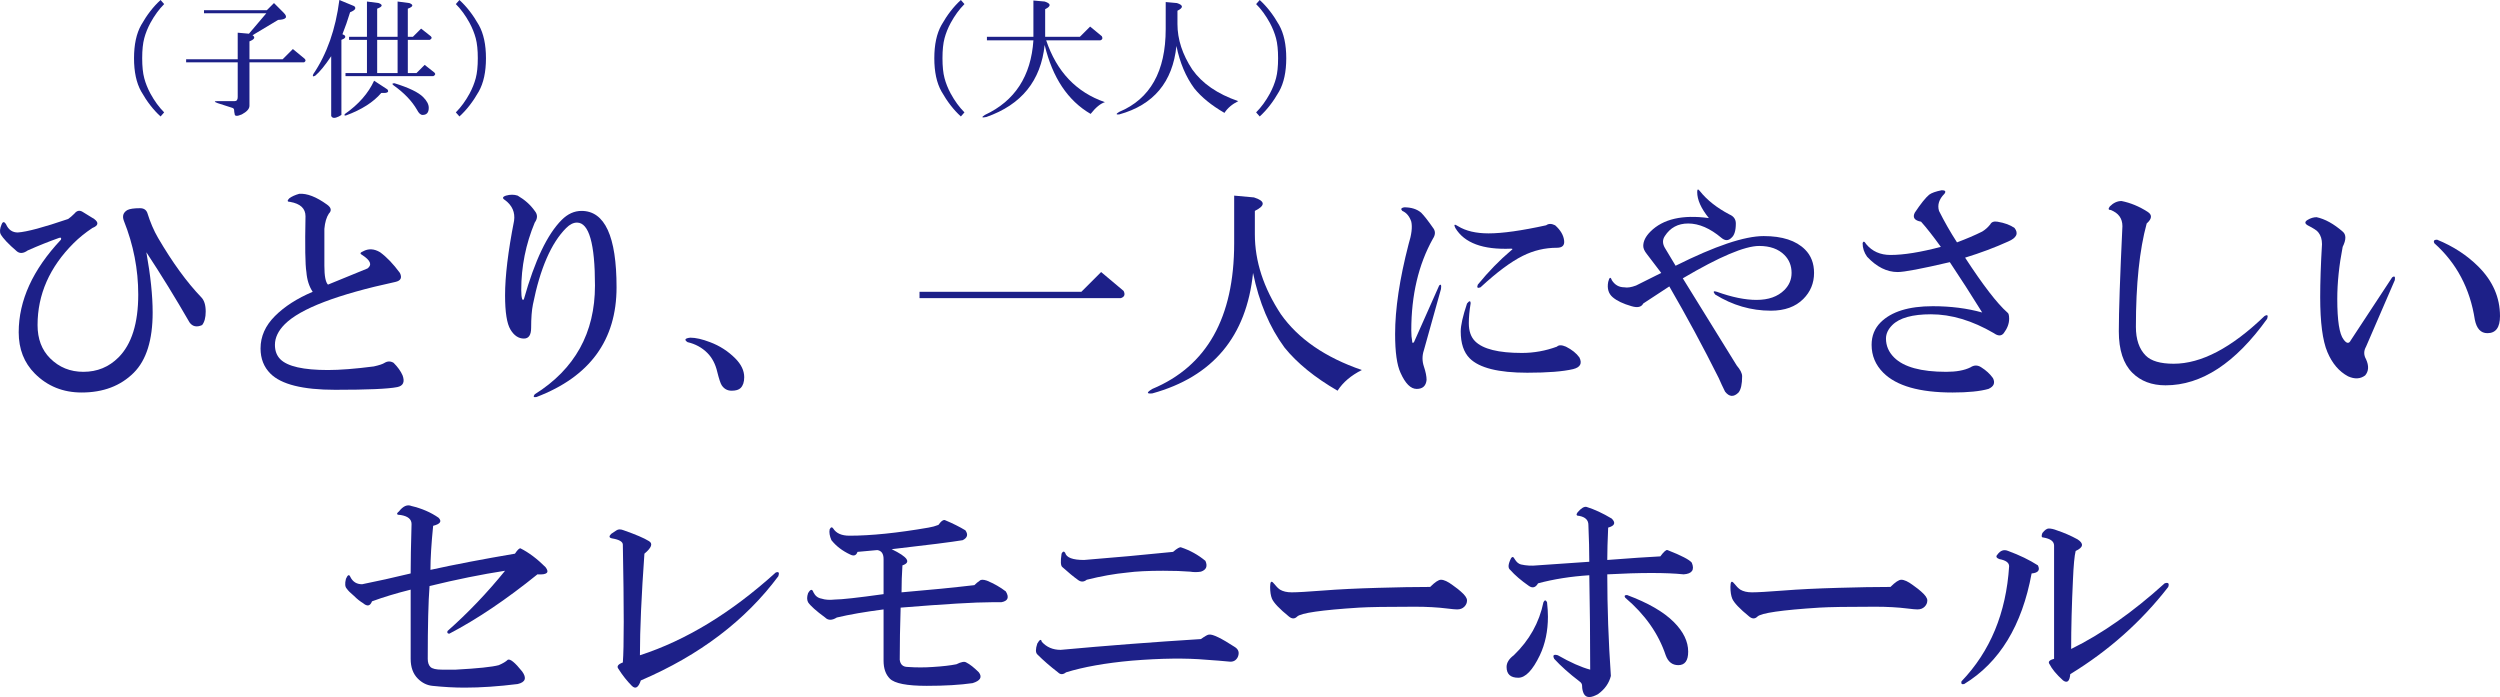 <?xml version="1.0" encoding="utf-8"?>
<!-- Generator: Adobe Illustrator 15.0.0, SVG Export Plug-In . SVG Version: 6.00 Build 0)  -->
<!DOCTYPE svg PUBLIC "-//W3C//DTD SVG 1.1//EN" "http://www.w3.org/Graphics/SVG/1.1/DTD/svg11.dtd">
<svg version="1.1" id="レイヤー_1" xmlns="http://www.w3.org/2000/svg" xmlns:xlink="http://www.w3.org/1999/xlink" x="0px"
	 y="0px" width="477.951px" height="133.265px" viewBox="0 0 477.951 133.265" enable-background="new 0 0 477.951 133.265"
	 xml:space="preserve">
<g>
	<path fill="#1D2088" d="M28.154,40.664c0.572,1.834,1.26,3.438,2.063,4.813c2.75,4.7,5.5,8.481,8.25,11.344
		c0.572,0.575,0.859,1.49,0.859,2.75c0,1.146-0.231,2.006-0.688,2.578c-1.031,0.459-1.834,0.287-2.406-0.516
		c-2.637-4.582-5.387-9.05-8.25-13.406c0.8,4.469,1.203,8.309,1.203,11.516c0,5.271-1.203,9.109-3.609,11.516
		c-2.521,2.52-5.844,3.781-9.969,3.781c-3.553,0-6.531-1.203-8.938-3.609c-2.063-2.063-3.094-4.697-3.094-7.906
		c0-6.072,2.691-11.972,8.078-17.703c0.113-0.344,0-0.457-0.344-0.344c-1.95,0.688-3.953,1.49-6.016,2.406
		c-0.803,0.575-1.49,0.631-2.063,0.172c-1.606-1.375-2.637-2.463-3.094-3.266c-0.231-0.457-0.172-1.088,0.172-1.891
		c0.229-0.572,0.516-0.572,0.859,0c0.457,1.031,1.203,1.547,2.234,1.547c1.719-0.113,4.925-0.972,9.625-2.578
		c0.344-0.229,0.744-0.572,1.203-1.031c0.457-0.572,0.972-0.688,1.547-0.344c0.572,0.344,1.316,0.803,2.234,1.375
		c0.916,0.688,0.8,1.262-0.344,1.719c-1.375,0.918-2.578,1.891-3.609,2.922c-4.584,4.584-6.875,9.797-6.875,15.641
		c0,2.637,0.8,4.756,2.406,6.359c1.719,1.719,3.838,2.578,6.359,2.578c2.635,0,4.869-0.916,6.703-2.75
		c2.519-2.519,3.781-6.531,3.781-12.031c0-4.813-0.918-9.51-2.75-14.094c-0.344-0.916-0.115-1.604,0.688-2.063
		c0.457-0.229,1.26-0.344,2.406-0.344C27.466,39.805,27.923,40.092,28.154,40.664z"/>
	<path fill="#1D2088" d="M62.529,39.117c0.8,0.575,0.916,1.146,0.344,1.719c-0.459,0.688-0.747,1.662-0.859,2.922v7.047
		c0,1.95,0.229,3.153,0.688,3.609c2.75-1.144,5.269-2.175,7.563-3.094c0.916-0.688,0.572-1.547-1.031-2.578
		c-0.459-0.229-0.403-0.457,0.172-0.688c1.031-0.572,2.119-0.516,3.266,0.172c1.26,0.918,2.519,2.234,3.781,3.953
		c0.457,0.918,0.172,1.49-0.859,1.719c-11.115,2.406-18.162,5.1-21.141,8.078c-1.262,1.262-1.891,2.578-1.891,3.953
		c0,1.146,0.344,2.063,1.031,2.75c1.375,1.375,4.41,2.063,9.109,2.063c2.291,0,5.213-0.229,8.766-0.688
		c1.031-0.229,1.719-0.457,2.063-0.688c0.572-0.344,1.144-0.344,1.719,0c0.8,0.803,1.375,1.605,1.719,2.406
		c0.457,1.26,0.113,2.004-1.031,2.234c-1.719,0.344-5.672,0.516-11.859,0.516s-10.313-1.031-12.375-3.094
		c-1.262-1.26-1.891-2.863-1.891-4.813c0-2.291,0.916-4.354,2.75-6.188c1.832-1.832,4.238-3.378,7.219-4.641
		c-0.688-1.031-1.09-2.291-1.203-3.781c-0.231-1.375-0.287-4.925-0.172-10.656c0-1.488-0.975-2.406-2.922-2.75
		c-0.575,0-0.631-0.229-0.172-0.688c0.457-0.344,1.088-0.628,1.891-0.859C58.688,36.942,60.466,37.629,62.529,39.117z"/>
	<path fill="#1D2088" d="M98.966,37.398c1.375,0.803,2.463,1.778,3.266,2.922c0.572,0.688,0.572,1.434,0,2.234
		c-1.719,4.125-2.578,8.422-2.578,12.891c0,0.803,0.057,1.375,0.172,1.719c0.113,0.231,0.229,0.231,0.344,0
		c2.063-7.332,4.469-12.375,7.219-15.125c1.144-1.144,2.406-1.719,3.781-1.719c4.469,0,6.703,4.872,6.703,14.609
		c0,10.084-5.1,17.074-15.297,20.969c-0.575,0.113-0.688-0.059-0.344-0.516c7.675-4.813,11.516-11.744,11.516-20.797
		c0-8.019-1.146-12.031-3.438-12.031c-0.688,0-1.375,0.344-2.063,1.031c-2.865,2.865-4.984,7.734-6.359,14.609
		c-0.231,1.146-0.344,2.637-0.344,4.469c0,1.375-0.459,2.063-1.375,2.063c-1.031,0-1.891-0.572-2.578-1.719
		c-0.688-1.144-1.031-3.322-1.031-6.531c0-3.666,0.572-8.422,1.719-14.266c0.229-1.604-0.344-2.922-1.719-3.953
		c-0.575-0.344-0.516-0.628,0.172-0.859C97.532,37.17,98.279,37.17,98.966,37.398z"/>
	<path fill="#1D2088" d="M135.748,65.414c1.832,0.688,3.438,1.719,4.813,3.094c1.144,1.146,1.719,2.35,1.719,3.609
		c0,0.916-0.231,1.604-0.688,2.063c-0.344,0.344-0.918,0.516-1.719,0.516c-0.803,0-1.434-0.344-1.891-1.031
		c-0.231-0.344-0.516-1.203-0.859-2.578c-0.344-1.488-0.975-2.691-1.891-3.609c-1.031-1.031-2.293-1.719-3.781-2.063
		c-0.688-0.457-0.516-0.744,0.516-0.859C132.998,64.555,134.257,64.842,135.748,65.414z"/>
	<path fill="#1D2088" d="M214.81,55.617c0.344,0.688,0.172,1.146-0.516,1.375h-38.5v-1.203h30.938l3.781-3.781L214.81,55.617z"/>
	<path fill="#1D2088" d="M239.732,37.742c2.176,0.688,2.234,1.547,0.172,2.578v4.469c0,5.156,1.66,10.256,4.984,15.297
		c3.322,4.7,8.479,8.25,15.469,10.656c-2.063,1.031-3.609,2.348-4.641,3.953c-4.355-2.521-7.734-5.27-10.141-8.25
		c-2.865-3.894-4.871-8.65-6.016-14.266c-1.262,12.146-7.678,19.824-19.25,23.031c-1.146,0.113-1.146-0.172,0-0.859
		c10.425-4.354,15.641-13.635,15.641-27.844v-9.109L239.732,37.742z"/>
	<path fill="#1D2088" d="M271.701,40.664c0.572,0.575,1.375,1.606,2.406,3.094c0.344,0.575,0.285,1.203-0.172,1.891
		c-2.75,4.928-4.125,10.771-4.125,17.531c0,0.803,0.057,1.49,0.172,2.063c0,0.344,0.113,0.403,0.344,0.172l4.813-10.828
		c0.344-0.344,0.457-0.113,0.344,0.688l-3.266,11.688c-0.344,1.031-0.344,2.063,0,3.094s0.516,1.891,0.516,2.578
		c-0.115,1.145-0.746,1.719-1.891,1.719c-1.146,0-2.178-1.031-3.094-3.094c-0.688-1.488-1.031-3.953-1.031-7.391
		c0-4.813,0.859-10.541,2.578-17.188c0.572-1.832,0.744-3.266,0.516-4.297c-0.344-1.031-0.918-1.719-1.719-2.063
		c-0.344-0.344-0.23-0.572,0.344-0.688C269.81,39.633,270.898,39.977,271.701,40.664z M297.31,43.07
		c1.031,0.918,1.604,1.891,1.719,2.922c0.113,0.918-0.344,1.375-1.375,1.375c-2.293,0-4.469,0.516-6.531,1.547
		c-2.293,1.146-4.984,3.153-8.078,6.016c-0.574,0.231-0.746,0.059-0.516-0.516c2.063-2.519,4.182-4.697,6.359-6.531
		c0.344-0.229,0.344-0.344,0-0.344c-5.387,0.231-8.938-1.088-10.656-3.953c-0.344-0.688-0.172-0.8,0.516-0.344
		c1.488,0.918,3.438,1.375,5.844,1.375c2.635,0,6.301-0.516,11-1.547C296.048,42.727,296.623,42.727,297.31,43.07z M281.154,58.023
		c-0.23,1.375-0.344,2.637-0.344,3.781c0,1.49,0.4,2.637,1.203,3.438c1.488,1.49,4.469,2.234,8.938,2.234
		c2.291,0,4.525-0.4,6.703-1.203c0.344-0.344,0.916-0.344,1.719,0c1.145,0.574,2.004,1.262,2.578,2.063
		c0.572,1.146,0.172,1.891-1.203,2.234c-1.949,0.459-4.871,0.688-8.766,0.688c-5.5,0-9.168-0.916-11-2.75
		c-1.146-1.145-1.719-2.863-1.719-5.156c0-1.144,0.4-2.922,1.203-5.328C280.923,57.451,281.154,57.451,281.154,58.023z"/>
	<path fill="#1D2088" d="M330.654,41.008c0.801,0.344,1.203,0.918,1.203,1.719c0,1.375-0.287,2.293-0.859,2.75
		c-0.574,0.575-1.203,0.575-1.891,0c-2.178-1.832-4.297-2.75-6.359-2.75c-1.949,0-3.438,0.803-4.469,2.406
		c-0.459,0.688-0.459,1.434,0,2.234c0.688,1.146,1.375,2.293,2.063,3.438c7.563-3.781,13.176-5.672,16.844-5.672
		c3.551,0,6.188,0.859,7.906,2.578c1.145,1.146,1.719,2.637,1.719,4.469c0,1.95-0.688,3.609-2.063,4.984
		c-1.49,1.49-3.553,2.234-6.188,2.234c-3.781,0-7.334-1.031-10.656-3.094c-0.459-0.572-0.344-0.744,0.344-0.516
		c2.863,1.031,5.385,1.547,7.563,1.547c2.291,0,4.066-0.628,5.328-1.891c0.916-0.916,1.375-2.003,1.375-3.266
		c0-1.375-0.459-2.519-1.375-3.438c-1.146-1.144-2.75-1.719-4.813-1.719c-2.75,0-7.621,2.063-14.609,6.188l10.313,16.672
		c0.688,0.803,1.031,1.49,1.031,2.063c0,1.488-0.23,2.52-0.688,3.094c-0.918,0.916-1.777,0.859-2.578-0.172
		c-0.459-0.918-0.859-1.777-1.203-2.578c-2.98-5.957-6.131-11.8-9.453-17.531c-1.949,1.262-3.609,2.35-4.984,3.266
		c-0.344,0.688-1.09,0.859-2.234,0.516c-1.605-0.457-2.809-1.031-3.609-1.719c-0.803-0.688-1.09-1.66-0.859-2.922
		c0.229-0.916,0.457-1.031,0.688-0.344c0.572,0.918,1.375,1.375,2.406,1.375c0.572,0.115,1.316,0,2.234-0.344l4.813-2.406
		l-2.75-3.609c-0.459-0.572-0.688-1.088-0.688-1.547c0-0.916,0.457-1.832,1.375-2.75c2.406-2.406,6.129-3.266,11.172-2.578
		c-1.49-1.832-2.234-3.494-2.234-4.984c0-0.572,0.172-0.628,0.516-0.172C326.357,38.258,328.248,39.748,330.654,41.008z"/>
	<path fill="#1D2088" d="M371.732,37.055c-1.031,1.031-1.375,2.122-1.031,3.266c1.031,2.063,2.176,4.068,3.438,6.016
		c1.832-0.688,3.438-1.375,4.813-2.063c0.572-0.344,1.088-0.8,1.547-1.375c0.229-0.457,0.688-0.628,1.375-0.516
		c1.375,0.231,2.463,0.631,3.266,1.203c0.801,1.031,0.4,1.891-1.203,2.578c-2.521,1.146-5.271,2.178-8.25,3.094
		c3.438,5.271,6.129,8.766,8.078,10.484c0.229,0.115,0.344,0.516,0.344,1.203c0,0.918-0.344,1.834-1.031,2.75
		c-0.459,0.575-1.09,0.575-1.891,0c-4.125-2.406-8.137-3.609-12.031-3.609c-3.553,0-6.016,0.688-7.391,2.063
		c-0.803,0.803-1.203,1.662-1.203,2.578c0,1.375,0.516,2.578,1.547,3.609c1.832,1.834,5.156,2.75,9.969,2.75
		c1.947,0,3.494-0.285,4.641-0.859c0.688-0.457,1.375-0.457,2.063,0c0.916,0.574,1.66,1.262,2.234,2.063
		c0.457,0.916,0.172,1.604-0.859,2.063c-1.605,0.457-3.896,0.688-6.875,0.688c-6.303,0-10.715-1.262-13.234-3.781
		c-1.49-1.488-2.234-3.266-2.234-5.328c0-1.719,0.572-3.15,1.719-4.297c2.063-2.063,5.385-3.094,9.969-3.094
		c3.438,0,6.588,0.403,9.453,1.203c-2.063-3.322-4.125-6.531-6.188-9.625c-5.387,1.262-8.709,1.891-9.969,1.891
		c-2.063,0-4.012-0.972-5.844-2.922c-0.574-0.8-0.859-1.66-0.859-2.578c0.113-0.457,0.344-0.4,0.688,0.172
		c1.145,1.375,2.691,2.063,4.641,2.063c2.52,0,5.729-0.516,9.625-1.547c-1.49-2.063-2.75-3.666-3.781-4.813
		c-1.262-0.229-1.662-0.8-1.203-1.719c1.145-1.719,2.063-2.863,2.75-3.438c0.457-0.344,1.26-0.628,2.406-0.859
		C371.904,36.367,372.076,36.598,371.732,37.055z"/>
	<path fill="#1D2088" d="M410.576,40.492c0.916,0.575,0.859,1.318-0.172,2.234c-1.375,5.043-2.063,11.631-2.063,19.766
		c0,2.406,0.629,4.24,1.891,5.5c1.031,1.031,2.807,1.547,5.328,1.547c5.27,0,11.057-3.035,17.359-9.109
		c0.572-0.344,0.744-0.172,0.516,0.516c-6.074,8.48-12.547,12.719-19.422,12.719c-2.637,0-4.756-0.803-6.359-2.406
		c-1.719-1.719-2.578-4.354-2.578-7.906c0-3.781,0.229-10.484,0.688-20.109c0-1.488-0.746-2.519-2.234-3.094
		c-0.459,0-0.516-0.229-0.172-0.688c0.688-0.688,1.432-1.031,2.234-1.031C407.31,38.773,408.97,39.461,410.576,40.492z"/>
	<path fill="#1D2088" d="M442.888,41.523c1.604,0.344,3.266,1.262,4.984,2.75c0.688,0.575,0.688,1.547,0,2.922
		c-0.688,3.553-1.031,6.875-1.031,9.969c0,4.125,0.4,6.703,1.203,7.734c0.572,0.803,1.031,0.859,1.375,0.172l7.906-12.031
		c0.457-0.344,0.629-0.172,0.516,0.516l-5.5,12.719c-0.459,0.803-0.459,1.605,0,2.406c0.572,1.262,0.516,2.293-0.172,3.094
		c-0.918,0.688-2.006,0.744-3.266,0.172c-1.719-0.916-3.037-2.463-3.953-4.641c-0.918-2.175-1.375-5.672-1.375-10.484
		c0-2.863,0.113-6.244,0.344-10.141c0-0.916-0.23-1.66-0.688-2.234c-0.23-0.344-0.918-0.8-2.063-1.375
		c-0.574-0.344-0.574-0.688,0-1.031C441.742,41.695,442.314,41.523,442.888,41.523z M477.951,60.43c0,2.178-0.803,3.266-2.406,3.266
		c-1.262,0-2.063-0.859-2.406-2.578c-0.918-5.957-3.496-10.828-7.734-14.609c-0.23-0.457-0.059-0.688,0.516-0.688
		c3.094,1.262,5.729,2.981,7.906,5.156C476.576,53.727,477.951,56.879,477.951,60.43z"/>
	<path fill="#1D2088" d="M83.841,98.977c0.688,0.688,0.344,1.203-1.031,1.547c-0.344,3.438-0.516,6.246-0.516,8.422
		c4.697-1.031,10.082-2.063,16.156-3.094c0.457-0.688,0.8-1.031,1.031-1.031c1.604,0.803,3.207,2.006,4.813,3.609
		c0.8,1.031,0.285,1.49-1.547,1.375c-5.959,4.813-11.575,8.594-16.844,11.344c-0.344,0-0.459-0.172-0.344-0.516
		c3.894-3.438,7.563-7.275,11-11.516c-4.469,0.688-9.281,1.662-14.438,2.922c-0.231,2.98-0.344,7.621-0.344,13.922
		c0,0.688,0.172,1.203,0.516,1.547s1.088,0.516,2.234,0.516c0.572,0,1.432,0,2.578,0c4.238-0.229,6.988-0.516,8.25-0.859
		c0.8-0.344,1.375-0.688,1.719-1.031c0.457-0.229,1.375,0.516,2.75,2.234c0.916,1.262,0.628,2.063-0.859,2.406
		c-3.668,0.457-7.047,0.688-10.141,0.688c-1.95,0-4.012-0.115-6.188-0.344c-1.031-0.113-1.95-0.572-2.75-1.375
		c-0.918-0.916-1.375-2.176-1.375-3.781c0-4.697,0-9.109,0-13.234c-2.75,0.688-5.215,1.434-7.391,2.234
		c-0.344,0.918-0.918,1.031-1.719,0.344c-0.575-0.344-1.146-0.801-1.719-1.375c-0.688-0.572-1.146-1.031-1.375-1.375
		c-0.344-0.344-0.403-0.973-0.172-1.891c0.344-0.801,0.628-0.916,0.859-0.344c0.457,0.918,1.203,1.375,2.234,1.375
		c2.863-0.572,5.957-1.26,9.281-2.063c0-2.291,0.057-5.441,0.172-9.453c0-0.916-0.688-1.488-2.063-1.719
		c-0.803,0-0.918-0.229-0.344-0.688c0.8-1.031,1.604-1.375,2.406-1.031C80.632,97.201,82.351,97.945,83.841,98.977z"/>
	<path fill="#1D2088" d="M148.81,110.148c-6.303,8.48-15.068,15.125-26.297,19.938c-0.459,1.375-1.031,1.719-1.719,1.031
		c-0.918-0.916-1.778-2.004-2.578-3.266c-0.344-0.457-0.059-0.859,0.859-1.203c0.229-2.863,0.229-10.369,0-22.516
		c0-0.572-0.688-0.973-2.063-1.203c-0.575-0.113-0.631-0.4-0.172-0.859c0.344-0.229,0.688-0.457,1.031-0.688
		c0.344-0.229,0.8-0.229,1.375,0c2.291,0.803,3.894,1.49,4.813,2.063c0.8,0.459,0.516,1.262-0.859,2.406
		c-0.575,8.021-0.859,14.496-0.859,19.422c8.822-2.863,17.472-8.135,25.953-15.813C148.867,109.232,149.039,109.461,148.81,110.148z
		"/>
	<path fill="#1D2088" d="M184.56,101.383c0.572,0.803,0.4,1.434-0.516,1.891c-2.063,0.344-6.59,0.918-13.578,1.719
		c3.094,1.49,3.781,2.521,2.063,3.094c-0.115,1.719-0.172,3.438-0.172,5.156c5.385-0.457,10.025-0.916,13.922-1.375
		c0.344-0.344,0.688-0.629,1.031-0.859c0.229-0.229,0.688-0.229,1.375,0c1.375,0.574,2.578,1.262,3.609,2.063
		c0.688,1.146,0.4,1.834-0.859,2.063h-1.891c-3.094,0-8.881,0.344-17.359,1.031c-0.115,3.553-0.172,6.875-0.172,9.969
		c0.113,0.918,0.628,1.375,1.547,1.375c1.604,0.115,3.207,0.115,4.813,0c1.832-0.113,3.322-0.285,4.469-0.516
		c0.916-0.457,1.547-0.572,1.891-0.344c0.688,0.344,1.488,0.975,2.406,1.891c0.688,0.918,0.285,1.605-1.203,2.063
		c-2.406,0.344-5.328,0.516-8.766,0.516c-3.781,0-6.131-0.457-7.047-1.375c-0.803-0.801-1.203-1.947-1.203-3.438v-9.797
		c-3.553,0.459-6.531,0.975-8.938,1.547c-0.918,0.574-1.662,0.574-2.234,0c-1.719-1.26-2.809-2.234-3.266-2.922
		c-0.231-0.457-0.231-1.031,0-1.719c0.457-0.801,0.8-0.859,1.031-0.172c0.344,0.688,0.859,1.09,1.547,1.203
		c0.688,0.23,1.547,0.287,2.578,0.172c1.26,0,4.354-0.344,9.281-1.031v-6.703c0-1.031-0.403-1.604-1.203-1.719
		c-1.146,0.115-2.406,0.23-3.781,0.344c-0.231,0.688-0.688,0.859-1.375,0.516c-1.49-0.688-2.693-1.604-3.609-2.75
		c-0.344-0.801-0.459-1.488-0.344-2.063c0.229-0.457,0.457-0.516,0.688-0.172c0.572,0.918,1.604,1.375,3.094,1.375
		c4.125,0,9.166-0.516,15.125-1.547c0.688-0.113,1.316-0.285,1.891-0.516c0.572-0.801,1.031-1.088,1.375-0.859
		C182.154,100.066,183.414,100.695,184.56,101.383z"/>
	<path fill="#1D2088" d="M236.123,123.727c0.688,0.459,0.859,1.09,0.516,1.891c-0.344,0.688-0.918,0.975-1.719,0.859
		c-1.146-0.113-2.578-0.229-4.297-0.344c-3.896-0.344-8.653-0.285-14.266,0.172c-5.043,0.459-9.225,1.203-12.547,2.234
		c-0.575,0.459-1.09,0.459-1.547,0c-1.49-1.145-2.809-2.291-3.953-3.438c-0.344-0.344-0.344-1.031,0-2.063
		c0.457-0.801,0.744-0.916,0.859-0.344c0.916,1.031,2.119,1.547,3.609,1.547c8.707-0.801,17.644-1.488,26.813-2.063
		c0.8-0.572,1.316-0.859,1.547-0.859C231.826,121.207,233.485,122.008,236.123,123.727z M230.451,107.227
		c0.457,1.031,0.172,1.719-0.859,2.063c-0.688,0.115-1.375,0.115-2.063,0c-1.375-0.113-3.094-0.172-5.156-0.172
		c-2.865,0-5.156,0.115-6.875,0.344c-2.406,0.23-4.984,0.688-7.734,1.375c-0.575,0.459-1.146,0.459-1.719,0
		c-0.803-0.572-1.778-1.375-2.922-2.406c-0.344-0.229-0.403-1.088-0.172-2.578c0.229-0.457,0.457-0.516,0.688-0.172
		c0.229,0.918,1.432,1.375,3.609,1.375c5.729-0.457,11.4-0.973,17.016-1.547c0.8-0.688,1.316-0.973,1.547-0.859
		C227.529,105.223,229.076,106.082,230.451,107.227z"/>
	<path fill="#1D2088" d="M273.419,112.211c0.916-0.916,1.604-1.375,2.063-1.375c0.572,0,1.316,0.344,2.234,1.031
		c0.801,0.574,1.316,0.975,1.547,1.203c0.801,0.688,1.203,1.262,1.203,1.719c0,0.459-0.172,0.859-0.516,1.203
		s-0.803,0.516-1.375,0.516c-0.344,0-0.975-0.057-1.891-0.172c-1.834-0.229-3.896-0.344-6.188-0.344
		c-5.271,0-8.824,0.059-10.656,0.172c-7.219,0.459-11.172,1.031-11.859,1.719c-0.459,0.459-0.975,0.459-1.547,0
		c-1.834-1.488-2.922-2.635-3.266-3.438c-0.23-0.572-0.344-1.316-0.344-2.234c0-1.031,0.229-1.26,0.688-0.688
		c0.457,0.574,0.859,0.975,1.203,1.203c0.572,0.344,1.316,0.516,2.234,0.516c1.031,0,3.035-0.113,6.016-0.344
		c2.863-0.229,6.359-0.4,10.484-0.516C267.232,112.27,270.554,112.211,273.419,112.211z"/>
	<path fill="#1D2088" d="M295.763,115.133c0.113,1.031,0.172,1.949,0.172,2.75c0,2.75-0.516,5.215-1.547,7.391
		c-1.375,2.865-2.75,4.297-4.125,4.297c-1.49,0-2.234-0.688-2.234-2.063c0-0.801,0.457-1.547,1.375-2.234
		c2.979-2.863,4.869-6.244,5.672-10.141C295.304,114.676,295.533,114.676,295.763,115.133z M308.138,99.148
		c0.801,0.803,0.572,1.375-0.688,1.719c-0.115,2.521-0.172,4.584-0.172,6.188c4.469-0.344,7.848-0.572,10.141-0.688
		c0.688-0.916,1.145-1.316,1.375-1.203c2.635,1.031,4.182,1.834,4.641,2.406c0.572,1.375,0.057,2.121-1.547,2.234
		c-3.324-0.344-8.193-0.344-14.609,0c0,6.303,0.229,12.777,0.688,19.422c-0.344,1.375-1.146,2.52-2.406,3.438
		c-1.375,0.801-2.293,0.801-2.75,0c-0.23-0.459-0.344-0.975-0.344-1.547c0-0.344-0.172-0.629-0.516-0.859
		c-1.949-1.488-3.553-2.922-4.813-4.297c-0.344-0.688-0.115-0.916,0.688-0.688c2.406,1.375,4.469,2.293,6.188,2.75
		c0-6.072-0.059-12.088-0.172-18.047c-3.553,0.23-6.818,0.746-9.797,1.547c-0.459,0.803-1.031,0.975-1.719,0.516
		c-1.49-1.031-2.693-2.063-3.609-3.094c-0.459-0.344-0.402-1.088,0.172-2.234c0.229-0.344,0.457-0.285,0.688,0.172
		c0.344,0.574,0.744,0.918,1.203,1.031c1.031,0.23,2.063,0.287,3.094,0.172c3.207-0.229,6.531-0.457,9.969-0.688
		c0-2.063-0.059-4.41-0.172-7.047c0-0.916-0.574-1.488-1.719-1.719c-0.574,0-0.688-0.229-0.344-0.688
		c0.688-0.801,1.26-1.145,1.719-1.031C304.814,97.373,306.419,98.117,308.138,99.148z M319.998,118.914
		c1.832,1.834,2.75,3.725,2.75,5.672c0,1.719-0.631,2.578-1.891,2.578c-1.146,0-1.949-0.629-2.406-1.891
		c-1.375-4.125-3.953-7.791-7.734-11c-0.23-0.344-0.115-0.516,0.344-0.516C315.07,115.248,318.048,116.967,319.998,118.914z"/>
	<path fill="#1D2088" d="M361.419,112.211c0.916-0.916,1.604-1.375,2.063-1.375c0.572,0,1.316,0.344,2.234,1.031
		c0.801,0.574,1.316,0.975,1.547,1.203c0.801,0.688,1.203,1.262,1.203,1.719c0,0.459-0.172,0.859-0.516,1.203
		s-0.803,0.516-1.375,0.516c-0.344,0-0.975-0.057-1.891-0.172c-1.834-0.229-3.896-0.344-6.188-0.344
		c-5.271,0-8.824,0.059-10.656,0.172c-7.219,0.459-11.172,1.031-11.859,1.719c-0.459,0.459-0.975,0.459-1.547,0
		c-1.834-1.488-2.922-2.635-3.266-3.438c-0.23-0.572-0.344-1.316-0.344-2.234c0-1.031,0.229-1.26,0.688-0.688
		c0.457,0.574,0.859,0.975,1.203,1.203c0.572,0.344,1.316,0.516,2.234,0.516c1.031,0,3.035-0.113,6.016-0.344
		c2.863-0.229,6.359-0.4,10.484-0.516C355.232,112.27,358.554,112.211,361.419,112.211z"/>
	<path fill="#1D2088" d="M389.607,108.086c0.457,0.918,0.057,1.434-1.203,1.547c-1.834,9.969-6.131,17.016-12.891,21.141
		c-0.459,0.115-0.631-0.057-0.516-0.516c5.5-5.729,8.535-13.063,9.109-22c0-0.688-0.631-1.145-1.891-1.375
		c-0.574-0.229-0.688-0.516-0.344-0.859c0.572-0.801,1.26-1.031,2.063-0.688C386.111,106.139,388.001,107.055,389.607,108.086z
		 M397.169,103.102c1.26,0.803,1.145,1.547-0.344,2.234c-0.23,0.918-0.402,2.75-0.516,5.5c-0.23,4.813-0.344,9.225-0.344,13.234
		c5.844-2.863,11.801-7.047,17.875-12.547c0.688-0.229,0.916,0,0.688,0.688c-5.156,6.646-11.402,12.203-18.734,16.672
		c-0.115,1.375-0.574,1.777-1.375,1.203c-1.262-1.145-2.121-2.176-2.578-3.094c-0.344-0.457-0.059-0.801,0.859-1.031
		c0-12.26,0-19.479,0-21.656c0-0.801-0.688-1.316-2.063-1.547c-0.344,0-0.402-0.285-0.172-0.859
		c0.457-0.572,0.859-0.859,1.203-0.859c0.457,0,0.973,0.115,1.547,0.344C394.591,101.842,395.908,102.414,397.169,103.102z"/>
</g>
<g>
	<path fill="#1D2088" d="M31.384,0.781c-0.977,0.977-1.855,2.182-2.637,3.613c-0.522,0.977-0.913,1.953-1.172,2.93
		c-0.261,0.977-0.391,2.246-0.391,3.809s0.13,2.832,0.391,3.809c0.259,0.977,0.65,1.953,1.172,2.93
		c0.781,1.433,1.66,2.637,2.637,3.613l-0.684,0.781c-1.367-1.237-2.604-2.832-3.711-4.785c-0.913-1.626-1.367-3.743-1.367-6.348
		c0-2.603,0.455-4.72,1.367-6.348C28.096,2.832,29.333,1.237,30.701,0L31.384,0.781z"/>
	<path fill="#1D2088" d="M54.236,2.441c0.845,0.847,0.488,1.303-1.074,1.367l-4.883,2.93c0.586,0.391,0.391,0.781-0.586,1.172v3.418
		h6.348l1.953-1.953l2.246,1.855c0.259,0.261,0.228,0.488-0.098,0.684H47.693v8.301c0,0.586-0.488,1.138-1.465,1.66
		c-0.913,0.391-1.367,0.357-1.367-0.098c-0.065-0.261-0.098-0.488-0.098-0.684c0-0.261-0.131-0.424-0.391-0.488l-2.734-0.879
		c-0.717-0.259-0.749-0.391-0.098-0.391h3.32c0.391,0,0.586-0.259,0.586-0.781v-6.641h-9.863v-0.586h9.863V6.25l2.148,0.195
		l3.32-3.906H39.001V1.953h12.012l1.367-1.367L54.236,2.441z"/>
	<path fill="#1D2088" d="M67.712,1.172c0.455,0.391,0.195,0.781-0.781,1.172c-0.456,1.499-0.944,2.897-1.465,4.199
		c0.13,0.065,0.259,0.131,0.391,0.195c0.325,0.327,0.13,0.62-0.586,0.879v14.355l-0.488,0.293c-0.781,0.391-1.27,0.357-1.465-0.098
		V10.742c-1.172,1.758-2.182,2.995-3.027,3.711c-0.456,0.261-0.586,0.163-0.391-0.293C62.503,10.319,64.163,5.6,64.88,0
		L67.712,1.172z M74.06,17.09c0.391,0.522,0,0.749-1.172,0.684c-1.499,1.758-3.745,3.189-6.738,4.297
		c-0.327,0.064-0.391-0.034-0.195-0.293c2.603-1.822,4.458-3.938,5.566-6.348L74.06,17.09z M72.4,0.586
		c0.845,0.327,0.748,0.684-0.293,1.074v5.371h3.906V0.293l2.246,0.293c0.845,0.327,0.748,0.684-0.293,1.074v5.371h0.977l1.563-1.563
		l1.855,1.465c0.259,0.261,0.195,0.488-0.195,0.684h-4.199v6.348h1.66l1.563-1.563l1.855,1.465c0.259,0.261,0.195,0.488-0.195,0.684
		H66.052v-0.586h4.102V7.617h-3.418V7.031h3.418V0.293L72.4,0.586z M72.107,13.965h3.906V7.617h-3.906V13.965z M80.896,18.555
		c0.716,0.717,1.074,1.401,1.074,2.051c0,0.911-0.391,1.367-1.172,1.367c-0.391,0-0.749-0.327-1.074-0.977
		c-0.977-1.692-2.475-3.255-4.492-4.688c-0.327-0.259-0.261-0.391,0.195-0.391C78.162,16.765,79.983,17.644,80.896,18.555z"/>
	<path fill="#1D2088" d="M87.83,22.266l-0.684-0.781c0.977-0.977,1.855-2.181,2.637-3.613c0.521-0.977,0.911-1.953,1.172-2.93
		c0.259-0.977,0.391-2.246,0.391-3.809s-0.131-2.832-0.391-3.809c-0.261-0.977-0.651-1.953-1.172-2.93
		c-0.781-1.431-1.66-2.637-2.637-3.613L87.83,0c1.367,1.237,2.603,2.832,3.711,4.785c0.911,1.628,1.367,3.745,1.367,6.348
		c0,2.604-0.456,4.721-1.367,6.348C90.433,19.434,89.197,21.028,87.83,22.266z"/>
</g>
<g>
	<path fill="#1D2088" d="M184.384,0.781c-0.977,0.977-1.855,2.182-2.637,3.613c-0.522,0.977-0.913,1.953-1.172,2.93
		c-0.261,0.977-0.391,2.246-0.391,3.809s0.13,2.832,0.391,3.809c0.259,0.977,0.65,1.953,1.172,2.93
		c0.781,1.433,1.66,2.637,2.637,3.613l-0.684,0.781c-1.367-1.237-2.604-2.832-3.711-4.785c-0.913-1.626-1.367-3.743-1.367-6.348
		c0-2.603,0.455-4.72,1.367-6.348c1.106-1.953,2.344-3.548,3.711-4.785L184.384,0.781z"/>
	<path fill="#1D2088" d="M199.716,0.293c1.236,0.391,1.27,0.879,0.098,1.465v5.273h6.641l1.953-1.953l2.246,1.855
		c0.195,0.391,0.098,0.651-0.293,0.781h-10.352c2.017,5.991,5.762,9.929,11.23,11.816c-0.847,0.261-1.758,1.009-2.734,2.246
		c-4.362-2.539-7.292-6.934-8.789-13.184c-0.717,6.836-4.428,11.426-11.133,13.77c-0.913,0.195-1.01,0.064-0.293-0.391
		c5.728-2.669,8.821-7.422,9.277-14.258h-8.887V7.031h8.887V0.098L199.716,0.293z"/>
	<path fill="#1D2088" d="M225.009,0.586c1.236,0.391,1.27,0.879,0.098,1.465V4.59c0,2.93,0.943,5.827,2.832,8.691
		c1.888,2.67,4.817,4.688,8.789,6.055c-1.172,0.586-2.051,1.333-2.637,2.246c-2.475-1.433-4.395-2.994-5.762-4.688
		c-1.628-2.212-2.768-4.915-3.418-8.105c-0.717,6.901-4.362,11.264-10.938,13.086c-0.651,0.064-0.651-0.098,0-0.488
		c5.923-2.474,8.887-7.747,8.887-15.82V0.391L225.009,0.586z"/>
	<path fill="#1D2088" d="M240.83,22.266l-0.684-0.781c0.977-0.977,1.855-2.181,2.637-3.613c0.521-0.977,0.911-1.953,1.172-2.93
		c0.26-0.977,0.391-2.246,0.391-3.809s-0.131-2.832-0.391-3.809c-0.261-0.977-0.651-1.953-1.172-2.93
		c-0.781-1.431-1.66-2.637-2.637-3.613L240.83,0c1.367,1.237,2.604,2.832,3.711,4.785c0.911,1.628,1.367,3.745,1.367,6.348
		c0,2.604-0.456,4.721-1.367,6.348C243.433,19.434,242.197,21.028,240.83,22.266z"/>
</g>
</svg>
